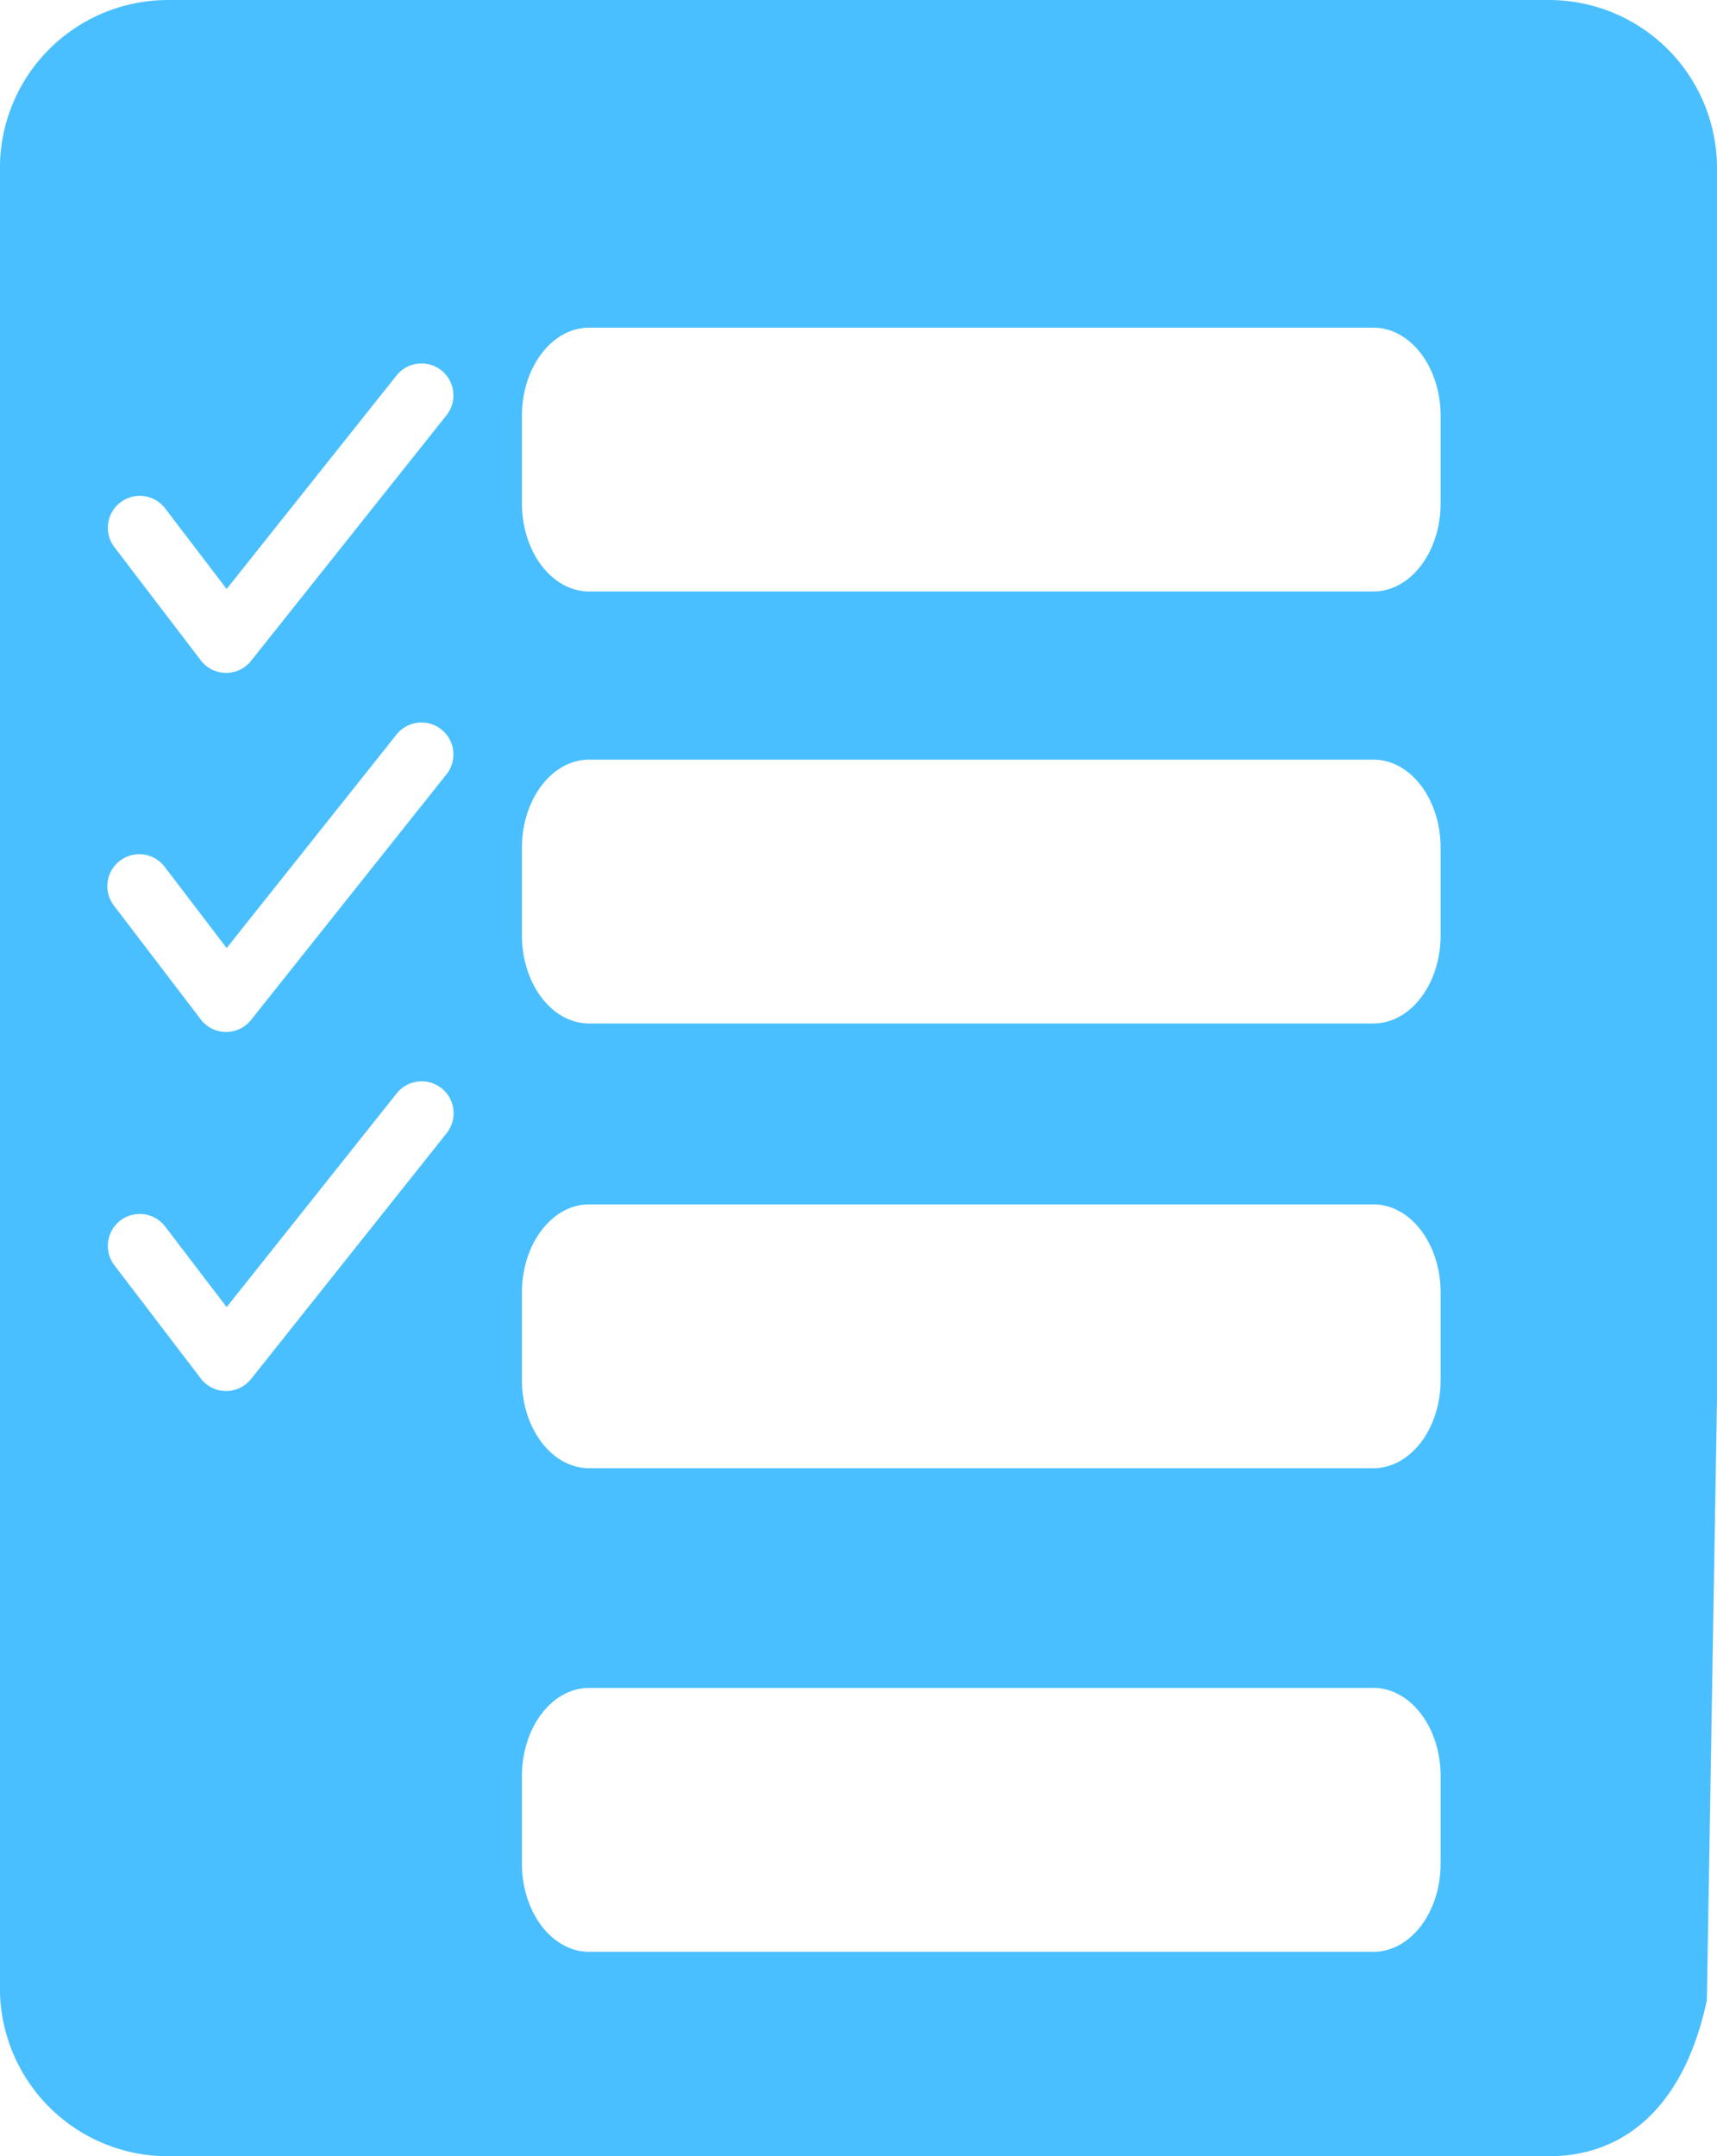 <svg xmlns="http://www.w3.org/2000/svg" width="93.999" height="118" viewBox="0 0 93.999 118"><defs><style>.a{fill:#49bfff;}</style></defs><path class="a" d="M1626.291,611.2h-75.607a9.2,9.2,0,0,0-9.2,9.2V720a9.2,9.2,0,0,0,9.2,9.2h75.607c3.98,0,7.361-2.534,8.641-8.54l.555-32.928V620.395A9.2,9.2,0,0,0,1626.291,611.2Zm-60.335,61.992-10.722,13.471a1.748,1.748,0,0,1-1.367.66h-.018a1.746,1.746,0,0,1-1.371-.688l-4.748-6.221a1.748,1.748,0,0,1,2.779-2.12l3.387,4.438,9.325-11.717a1.748,1.748,0,0,1,2.735,2.177Zm0-19.65-10.722,13.471a1.746,1.746,0,0,1-1.367.66h-.018a1.746,1.746,0,0,1-1.371-.688l-4.748-6.22a1.748,1.748,0,1,1,2.779-2.121l3.387,4.438,9.325-11.716a1.748,1.748,0,0,1,2.735,2.176Zm0-19.65-10.722,13.472a1.747,1.747,0,0,1-1.367.659h-.018a1.746,1.746,0,0,1-1.371-.688l-4.748-6.22a1.748,1.748,0,0,1,2.779-2.12l3.387,4.437,9.325-11.716a1.748,1.748,0,0,1,2.735,2.176Zm54.4,79.291c0,2.667-1.647,4.829-3.68,4.829h-42.934c-2.033,0-3.68-2.162-3.68-4.829V708.4c0-2.667,1.647-4.829,3.68-4.829h42.934c2.033,0,3.68,2.162,3.68,4.829Zm0-26.465c0,2.667-1.647,4.829-3.68,4.829h-42.934c-2.033,0-3.68-2.161-3.68-4.829v-4.78c0-2.666,1.647-4.828,3.68-4.828h42.934c2.033,0,3.68,2.162,3.68,4.828Zm0-24.336c0,2.666-1.647,4.828-3.68,4.828h-42.934c-2.033,0-3.68-2.162-3.68-4.828V657.6c0-2.667,1.647-4.829,3.68-4.829h42.934c2.033,0,3.68,2.162,3.68,4.829Zm0-23.642c0,2.666-1.647,4.828-3.68,4.828h-42.934c-2.033,0-3.68-2.162-3.68-4.828v-4.78c0-2.667,1.647-4.828,3.68-4.828h42.934c2.033,0,3.68,2.161,3.68,4.828Z" transform="translate(-1541.488 -611.199)"/></svg>